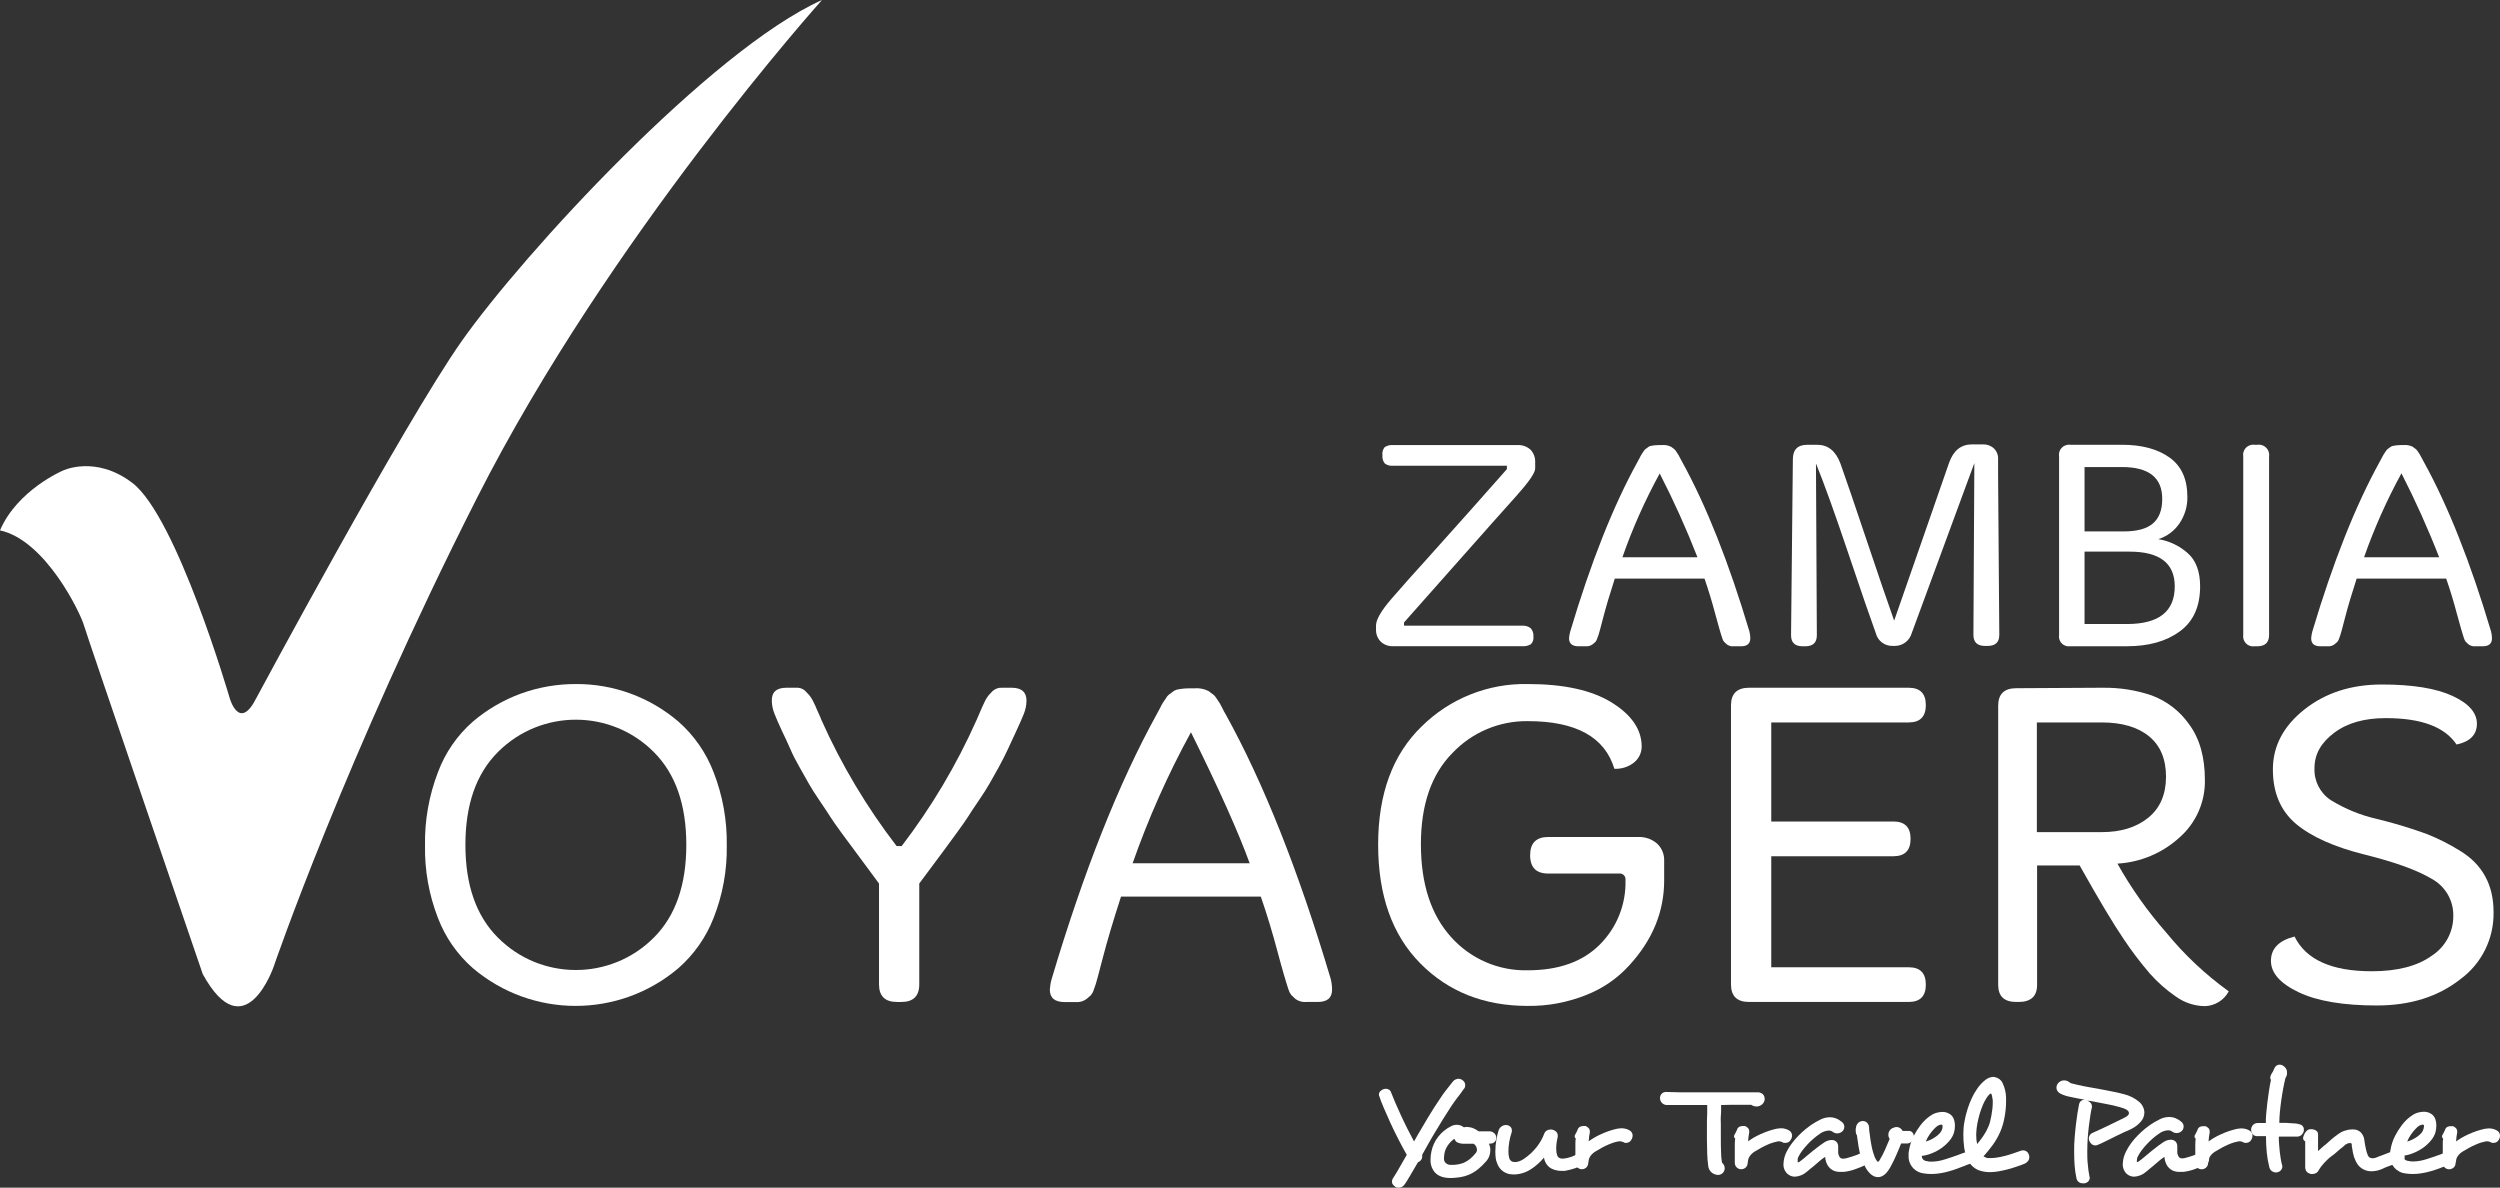 <?xml version="1.0" encoding="UTF-8"?><svg id="a" xmlns="http://www.w3.org/2000/svg" viewBox="0 0 539.04 256.08"><rect x="0" y="0" width="539.04" height="256.08" fill="#333333" stroke="none"/><defs><style>.b{fill:#fff;}</style></defs><path class="b" d="M0,114.36c3.74-8.72,13.51-12.87,13.51-12.87,0,0,7-3.45,15,2.61,9.63,7.33,21,46.37,21,46.37,0,0,2.06,7.44,5.78,0,0,0,31.72-59.09,44.24-76.89C112.76,54.77,153.27,10.75,177.24,0c0,0-45.88,51.09-74.41,107.39s-43.81,101-43.81,101c0,0-6.2,18.18-15.3,1.65,0,0-25-73-25.63-75.24-.69-2.47-8.2-18.3-18.09-20.44Z"/><path class="b" d="M112.34,149.54c3.79-1.37,7.8-2.06,11.83-2.05,8.1-.05,15.94,2.83,22.1,8.09,3.38,2.97,5.98,6.72,7.59,10.92,1.96,5.02,2.93,10.38,2.84,15.77,.1,5.36-.87,10.68-2.84,15.66-1.62,4.17-4.23,7.88-7.59,10.83-12.78,10.84-31.52,10.84-44.3,0-3.36-2.94-5.95-6.66-7.54-10.83-1.94-4.99-2.89-10.31-2.79-15.66-.09-5.39,.86-10.74,2.79-15.77,1.57-4.21,4.16-7.96,7.54-10.92,3.07-2.61,6.58-4.66,10.37-6.04Zm28.64,12.62c-9.26-9.29-24.29-9.31-33.57-.06l-.06,.06c-4.67,4.67-7,11.33-7,20s2.33,15.33,7,20c9.24,9.29,24.26,9.32,33.55,.08l.08-.08c4.67-4.67,7-11.33,7-20s-2.33-15.33-7-20Z"/><path class="b" d="M169.55,148.29h2.09c.69-.06,1.37,.15,1.9,.6,.4,.4,.71,.73,.95,1,.29,.36,.54,.74,.75,1.15,.26,.5,.46,.91,.6,1.24s.34,.84,.65,1.5,.51,1.16,.64,1.5c4.31,9.65,9.75,18.76,16.19,27.14h1.1c6.42-8.39,11.83-17.49,16.13-27.14,.13-.34,.35-.84,.65-1.5s.51-1.17,.65-1.5,.33-.74,.59-1.24c.21-.41,.46-.79,.75-1.15,.24-.27,.52-.57,.85-.9,.55-.49,1.27-.75,2-.7h2.1c2.12,0,3.19,.93,3.19,2.79-.01,1-.22,1.98-.6,2.9-.4,1-.93,2.21-1.6,3.64l-1.8,3.89c-.53,1.17-1.21,2.48-2,3.94s-1.5,2.65-2,3.55-1.29,2.13-2.35,3.69-1.81,2.69-2.24,3.39-1.29,1.91-2.55,3.64l-2.49,3.4c-3,4-4.83,6.46-5.49,7.38v21.75c0,2.53-1.3,3.8-3.89,3.79h-.9c-2.59,0-3.89-1.26-3.89-3.79v-21.75c-.67-.93-1.85-2.53-3.54-4.79-1.69-2.26-3.18-4.26-4.45-6-1.26-1.73-2.11-2.95-2.54-3.64-.43-.69-1.18-1.82-2.25-3.39-1.06-1.56-1.84-2.8-2.34-3.69s-1.16-2.08-2-3.55-1.51-2.77-2-3.94-1.13-2.46-1.8-3.89-1.19-2.64-1.59-3.64c-.38-.92-.59-1.9-.6-2.9-.04-1.85,1.02-2.78,3.13-2.78Z"/><path class="b" d="M256.28,148.42h1.1c1.12-.12,2.24,.09,3.24,.6,.32,.27,.65,.52,1,.75,.28,.24,.52,.53,.7,.85,.3,.46,.5,.76,.6,.89s.31,.54,.65,1.2c.21,.45,.44,.88,.7,1.3,8.19,14.81,15.74,33.82,22.65,57.04,.19,.75,.29,1.52,.3,2.3,0,1.8-1,2.69-3.1,2.69h-2.39c-.83,.09-1.66-.13-2.35-.6-.43-.39-.75-.69-.95-.89-.27-.34-.47-.73-.6-1.15-.2-.56-.33-1-.4-1.25s-.84-2.68-1.94-6.83-2.31-8.17-3.64-12h-30.14c-1.66,5.12-2.96,9.48-3.89,13.07-.93,3.59-1.45,5.52-1.55,5.78-.09,.27-.25,.69-.44,1.25-.12,.42-.33,.81-.6,1.15-.2,.2-.47,.43-.8,.7-.69,.58-1.59,.87-2.49,.79h-2.39c-2.13,0-3.19-.89-3.19-2.69,.05-.78,.18-1.55,.4-2.3,6.91-23.21,14.46-42.23,22.65-57.07,.13-.2,.36-.63,.7-1.3,.19-.41,.41-.81,.64-1.2,.1-.13,.3-.43,.61-.89,.17-.33,.4-.62,.69-.85,.26-.17,.51-.35,.75-.55,.26-.23,.57-.4,.9-.5,.85-.19,1.71-.28,2.58-.29Zm.5,9.48c-4.95,9.06-9.16,18.5-12.57,28.24h25.24c-2.39-6.61-6.61-16.03-12.67-28.27v.03Z"/><path class="b" d="M329.42,147.49c7.79,0,13.83,1.33,18.11,4,4.29,2.66,6.44,5.83,6.44,9.48,0,1.32-.58,2.56-1.6,3.4-1.21,.98-2.74,1.47-4.29,1.39-2.06-6.85-8.28-10.27-18.66-10.27-6.14-.08-12.04,2.42-16.26,6.88-4.53,4.59-6.8,11.16-6.79,19.71s2.19,15.22,6.54,20c4.19,4.68,10.23,7.29,16.51,7.13,6.67,0,11.84-1.85,15.52-5.54,3.69-3.68,5.69-8.71,5.54-13.92,.09-.68-.38-1.31-1.06-1.4-.11-.02-.23-.02-.34,0h-15.27c-2.59,0-3.88-1.31-3.89-3.94,0-2.62,1.3-3.94,3.89-3.94h19.46c1.46-.05,2.89,.45,4,1.4,1.05,.97,1.62,2.36,1.55,3.79v4.19c0,6.72-2.5,12.81-7.49,18.26-2.54,2.81-5.7,5-9.23,6.39-4.04,1.63-8.36,2.45-12.72,2.39-9.38,0-17.1-3.06-23.15-9.18s-9.08-14.65-9.08-25.59,3.13-19.44,9.39-25.5c6.08-6.01,14.33-9.31,22.88-9.13Z"/><path class="b" d="M377.12,148.29h34.43c2.45,0,3.69,1.25,3.69,3.74s-1.24,3.74-3.69,3.74h-29.64v21.36h26.34c2.47,0,3.7,1.25,3.7,3.74s-1.23,3.75-3.7,3.75h-26.34v23.94h29.64c2.45,0,3.69,1.24,3.69,3.74s-1.24,3.74-3.69,3.74h-34.43c-2.59,0-3.89-1.26-3.89-3.79v-60.17c0-2.52,1.32-3.79,3.89-3.79Z"/><path class="b" d="M453.45,148.29c3.56-.05,7.11,.51,10.48,1.65,3.26,1.21,6.08,3.38,8.08,6.23,2.27,3.07,3.4,7.07,3.4,12,.09,4.75-1.92,9.29-5.49,12.42-3.68,3.35-8.4,5.33-13.37,5.62,2.97,5.31,6.5,10.29,10.52,14.86,3.92,4.8,8.45,9.06,13.48,12.68-1.02,1.93-3.01,3.15-5.19,3.19-2.25-.04-4.42-.77-6.24-2.09-2.04-1.4-3.89-3.04-5.54-4.89-2.05-2.38-3.95-4.88-5.69-7.49-2.26-3.33-5.42-8.62-9.48-15.86h-9.18v25.74c0,2.46-1.33,3.69-4,3.69h-.49c-2.6,0-3.9-1.23-3.9-3.69v-60.17c0-2.53,1.3-3.79,3.9-3.79l18.06-.1h.65Zm-14.27,7.48v23.65h14c4.12,0,7.45-1.03,10-3.09s3.83-5,3.85-8.83c0-3.82-1.22-6.74-3.65-8.73s-5.83-3-10.22-3h-13.98Z"/><path class="b" d="M490.07,165.9c0-5.02,2.26-9.33,6.79-12.92,4.53-3.59,10.09-5.39,16.69-5.39s11.69,.82,15.22,2.45c3.53,1.63,5.29,3.63,5.29,6s-1.47,3.88-4.39,4.49c-2.53-3.8-7.62-5.7-15.27-5.69-4.53,0-8.21,1-11.08,3.14s-4.28,4.64-4.28,7.63c-.13,2.75,1.19,5.36,3.48,6.89,3.16,1.95,6.62,3.35,10.24,4.14,3.51,.86,6.97,1.91,10.37,3.14,2.55,1,5.01,2.24,7.33,3.69,4.8,2.93,7.2,7.34,7.19,13.22,.1,5.71-2.58,11.1-7.19,14.47-4.79,3.76-10.79,5.64-18,5.64s-12.82-.95-16.81-2.84c-4-1.9-6-4.16-6-6.79s1.7-4.37,5.09-5.24c2.46,5,8.02,7.5,16.67,7.49,5.52,0,9.83-1.12,12.92-3.35,2.91-1.88,4.66-5.11,4.64-8.57,.07-3.33-1.72-6.41-4.64-8-3.1-1.86-7.92-3.61-14.47-5.24s-11.49-3.84-14.82-6.63c-3.3-2.8-4.97-6.7-4.97-11.73Z"/><path class="b" d="M300.38,95.97h26.87c1.02-.05,2.01,.31,2.76,1,.68,.72,1.04,1.69,1,2.69v1.34c0,.94-1.34,2.89-4,5.86s-6.84,7.65-12.51,14.07-9.6,10.85-11.77,13.28v.7h25.46c.67-.06,1.33,.14,1.86,.55,.43,.49,.64,1.14,.58,1.79,.08,.61-.12,1.22-.55,1.66-.57,.33-1.23,.48-1.89,.42h-27.81c-1,.05-1.97-.31-2.69-1-.68-.7-1.04-1.65-1-2.63v-.83c0-1.28,1.13-3.21,3.36-5.79s4.79-5.45,7.65-8.6c7.12-7.94,12.86-14.38,17.21-19.33v-.73h-24.53c-.64,.07-1.27-.1-1.79-.48-.4-.49-.58-1.13-.51-1.76-.1-.63,.07-1.26,.47-1.76,.54-.36,1.19-.52,1.83-.45Z"/><path class="b" d="M357.55,95.97h.71c.72-.08,1.44,.05,2.08,.38,.2,.17,.42,.33,.64,.48,.18,.15,.33,.34,.45,.54,.19,.3,.32,.49,.38,.58,.16,.25,.3,.5,.42,.77,.13,.28,.28,.56,.45,.83,5.24,9.51,10.08,21.71,14.52,36.6,.12,.48,.19,.97,.19,1.47,0,1.15-.66,1.73-2,1.73h-1.54c-.53,.06-1.06-.08-1.5-.39-.28-.25-.48-.44-.61-.57-.18-.22-.31-.47-.38-.74-.13-.36-.22-.63-.26-.8s-.54-1.72-1.24-4.38-1.49-5.24-2.34-7.71h-19.35c-1.06,3.28-1.89,6.08-2.49,8.38s-.92,3.54-1,3.71l-.29,.8c-.07,.27-.2,.52-.38,.74-.13,.13-.31,.28-.51,.45-.45,.38-1.03,.56-1.61,.51h-1.53c-1.37,0-2.05-.58-2.05-1.73,.03-.5,.12-.99,.26-1.47,4.43-14.89,9.27-27.09,14.52-36.6,.17-.27,.32-.55,.45-.83,.12-.27,.26-.52,.42-.77l.38-.58c.12-.21,.27-.39,.45-.54,.1-.06,.26-.18,.48-.35,.16-.15,.36-.26,.57-.32,.56-.13,1.13-.19,1.71-.19Zm.33,6.08c-3.18,5.8-5.88,11.86-8.06,18.1h16.18c-2.41-6.17-5.13-12.21-8.16-18.1h.04Z"/><path class="b" d="M386.18,136.98l.39-37.94c0-2.09,1.04-3.14,3.13-3.14h2.11c2.35,0,4,1.35,5,4,1.2,3.37,3.07,8.83,5.6,16.38s4.53,13.39,6,17.54c1.33-3.84,3.31-9.51,5.92-17,2.61-7.49,4.58-13.16,5.91-17,.94-2.68,2.59-4,4.93-4h2.38c.87-.04,1.73,.27,2.37,.87,.61,.59,.94,1.42,.9,2.27v3.52l.26,34.42c0,1.58-.84,2.37-2.5,2.37h-.58c-1.66,0-2.5-.79-2.5-2.37l.2-37.05c-7.33,19.92-11.83,32.14-13.5,36.66-.46,1.64-1.95,2.77-3.65,2.76h-.44c-1.72,.06-3.25-1.09-3.66-2.76-1.15-3.15-3.15-8.96-6-17.43-2.85-8.47-5.15-14.85-6.9-19.15l.19,37.05c0,1.58-.83,2.37-2.5,2.37h-.57c-1.66,0-2.49-.79-2.49-2.37Z"/><path class="b" d="M446.39,95.9h11.16c4.27,0,7.68,.92,10.24,2.75,2.56,1.83,3.84,4.65,3.84,8.45,.05,2.06-.56,4.09-1.73,5.79-1.09,1.6-2.69,2.78-4.54,3.36,2.35,.38,4.55,1.42,6.33,3,1.8,1.57,2.69,4,2.69,7.16,0,4.36-1.46,7.59-4.38,9.73s-6.71,3.2-11.36,3.2h-12.25c-1.16,.18-2.24-.61-2.42-1.77-.03-.2-.03-.4,0-.6v-38.55c-.2-1.19,.6-2.31,1.79-2.51,.21-.04,.43-.04,.64-.01Zm3.07,4.8v13.88h8.51c2.82,0,4.9-.57,6.24-1.72s2.01-2.92,2-5.31c0-4.57-2.89-6.85-8.7-6.85h-8.05Zm0,18.24v15.61h9.15c6.87,0,10.31-2.71,10.3-8.13,0-4.99-3.26-7.49-9.79-7.48h-9.66Z"/><path class="b" d="M486.12,95.9h.57c1.22-.19,2.37,.64,2.56,1.86,.03,.21,.04,.42,0,.64v38.52c0,1.62-.86,2.43-2.57,2.43h-.57c-1.18,.17-2.26-.65-2.43-1.83-.03-.2-.03-.4,0-.6v-38.5c-.2-1.19,.6-2.31,1.79-2.51,.21-.04,.43-.04,.64-.01Z"/><path class="b" d="M517.47,95.97h.71c.72-.08,1.44,.05,2.08,.38,.2,.18,.41,.34,.64,.48,.17,.16,.32,.34,.44,.54,.19,.3,.32,.49,.39,.58,.15,.25,.29,.51,.41,.77,.22,.42,.37,.7,.45,.83,5.25,9.51,10.09,21.71,14.52,36.6,.13,.48,.19,.97,.2,1.47,0,1.15-.66,1.73-2,1.73h-1.53c-.53,.06-1.07-.08-1.51-.39l-.6-.57c-.18-.22-.31-.47-.39-.74-.12-.36-.21-.63-.25-.8s-.55-1.72-1.25-4.38-1.48-5.24-2.34-7.71h-19.31c-1.06,3.28-1.9,6.08-2.49,8.38s-.93,3.54-1,3.71-.16,.44-.28,.8c-.08,.27-.21,.52-.39,.74-.16,.16-.33,.31-.51,.45-.44,.38-1.02,.56-1.6,.51h-1.53c-1.37,0-2-.58-2-1.73,.03-.5,.11-.99,.25-1.47,4.44-14.89,9.28-27.09,14.53-36.6,.08-.13,.23-.41,.44-.83,.12-.26,.26-.52,.42-.77,.07-.09,.2-.28,.39-.58,.12-.2,.27-.38,.44-.54,.17-.1,.33-.22,.48-.35,.17-.15,.37-.25,.58-.32,.53-.12,1.07-.18,1.61-.19Zm.32,6.08c-3.17,5.81-5.87,11.86-8.06,18.1h16.19c-2.4-6.17-5.12-12.21-8.13-18.1h0Z"/><path class="b" d="M314.25,236.65c-.47,.61-.9,1.22-1.31,1.83-.66,1-1.26,2-1.82,2.85l-1.57,2.59c-.5,.83-1,1.66-1.46,2.49l-1.44,2.57c.01,.11,.01,.23,0,.34,.01,.29-.08,.58-.26,.81-.18,.22-.41,.38-.67,.48-.16,.29-.38,.66-.64,1.11s-.55,.92-.83,1.41-.57,1-.83,1.4-.5,.79-.68,1c-.15,.2-.36,.35-.59,.44-.18,.07-.36,.1-.55,.11-.15,0-.31-.02-.46-.05-.14-.03-.27-.1-.37-.2-.18-.13-.33-.28-.46-.46-.13-.17-.2-.37-.19-.58,.01-.31,.12-.61,.31-.86h0c.47-.76,1-1.57,1.45-2.42l1.44-2.51c-.57-1-1.17-2.12-1.8-3.34s-1.21-2.42-1.75-3.6-1-2.28-1.45-3.29-.72-1.81-.91-2.39h0c-.07-.11-.1-.24-.1-.37,0-.36,.2-.69,.5-.89,.28-.23,.64-.36,1-.37,.24,0,.48,.07,.69,.2,.24,.16,.41,.41,.48,.69,.21,.56,.49,1.25,.85,2.08s.76,1.72,1.2,2.68,.9,1.93,1.4,2.92,1,1.93,1.45,2.79c.14-.23,.28-.46,.41-.71s.28-.51,.45-.8l2.14-3.62c.81-1.36,1.67-2.72,2.6-4.07,.47-.72,.94-1.4,1.43-2s1-1.24,1.43-1.81c.3-.31,.71-.49,1.14-.5,.37,0,.73,.16,1,.42,.28,.23,.44,.58,.44,.94,0,.16-.02,.32-.07,.48-.07,.18-.18,.34-.32,.47-.36,.57-.82,1.14-1.28,1.74Z"/><path class="b" d="M322.45,246.01c-.14,.22-.35,.39-.59,.48-.12,.04-.24,.07-.37,.07l-.46,.05c.22,.44,.32,.92,.31,1.41,0,.4-.08,.79-.2,1.17-.16,.47-.42,.91-.76,1.27-.53,.61-1.1,1.17-1.73,1.67-.59,.47-1.24,.86-1.93,1.16-.58,.24-1.19,.41-1.81,.52-.66,.1-1.33,.17-2,.19h-.16c-1.84,0-3.11-.6-3.78-1.79-.38-.66-.57-1.42-.53-2.19,0-.58,.07-1.15,.19-1.72,.24-1.19,.76-2.31,1.52-3.26,.71-.9,1.61-1.64,2.63-2.16h0c.42-.24,.9-.36,1.39-.36,.54,.02,1.05,.21,1.47,.55,.21-.06,.43-.09,.65-.09,.18,0,.35,.02,.52,.06,.37,.05,.73,.15,1.06,.32,.33,.16,.65,.35,.94,.57h2.38c.38,0,.73,.16,1,.42,.27,.24,.43,.58,.43,.94v.06c0,.23-.06,.46-.17,.66Zm-4,1.89c0-.52-.27-1-.71-1.29h-2.09c-.47,.01-.93-.08-1.36-.26-.31-.12-.55-.39-.62-.72h-.24c-.45,.35-.86,.77-1.19,1.24-.42,.56-.69,1.21-.81,1.9-.05,.29-.08,.59-.09,.89-.02,.32,.05,.64,.21,.92,.31,.4,.81,.62,1.32,.59h.25c.46,0,.91-.04,1.36-.13,.36-.07,.72-.18,1.07-.3,.51-.22,.99-.51,1.42-.87,.44-.36,.85-.78,1.2-1.23,.19-.2,.29-.47,.31-.74h-.03Z"/><path class="b" d="M342.08,249.9c.02,.5-.26,.97-.71,1.2-.55,.33-1.14,.59-1.75,.79-.73,.24-1.47,.43-2.22,.57h-.74c-.63,0-1.25-.12-1.83-.36-.56-.21-1.04-.59-1.37-1.09-.14-.21-.25-.43-.35-.66-.1-.24-.16-.49-.2-.75-.4,.48-.84,.93-1.31,1.35-.44,.4-.91,.76-1.4,1.08-1.08,.74-2.35,1.16-3.66,1.2-.38,0-.76-.03-1.14-.09h0c-1.23-.27-2.22-1.17-2.61-2.37-.16-.37-.26-.77-.3-1.17-.05-.43-.07-.87-.07-1.3,0-.89,.08-1.78,.24-2.66,.12-.68,.28-1.35,.49-2,.14-.33,.38-.62,.68-.81,.27-.17,.58-.26,.9-.26,.32,0,.63,.11,.87,.32,.26,.2,.4,.52,.38,.85v.24c0,.09-.02,.17-.06,.25h0c-.23,.65-.39,1.32-.5,2-.12,.68-.18,1.36-.18,2.05-.01,.48,.05,.96,.18,1.42,.09,.38,.37,.68,.74,.8,.17,.04,.34,.06,.52,.06,.3,0,.6-.07,.88-.17,.36-.12,.69-.29,1-.51,1.09-.73,2.05-1.62,2.85-2.66,.67-.87,1.2-1.83,1.58-2.85,.11-.27,.32-.49,.57-.64,.24-.13,.51-.19,.79-.19h.2c.09,0,.17,.03,.25,.06h0c.28,.07,.54,.21,.75,.42,.21,.21,.32,.49,.32,.78v.13c0,.07,0,.14,0,.21h0c-.2,.81-.31,1.63-.33,2.46,0,.28,.02,.55,.05,.83,.04,.22,.09,.44,.16,.65h0c.07,.24,.23,.45,.45,.58,.2,.11,.43,.17,.66,.16h.28c.55-.07,1.09-.19,1.61-.37,.47-.17,.93-.37,1.37-.62,.24-.13,.5-.2,.77-.21,.5-.03,.97,.29,1.11,.77,.06,.16,.08,.34,.08,.51Z"/><path class="b" d="M350.73,246.42c-.11,.01-.23,.01-.34,0-.12-.02-.24-.07-.34-.15h0c-.2-.1-.42-.16-.64-.18h-.19s-.1-.01-.15,0c-.36,.05-.71,.13-1.05,.24-.44,.14-.86,.3-1.28,.48-.44,.2-.89,.41-1.35,.66s-.89,.5-1.27,.74c-.49,.27-.92,.65-1.24,1.11-.14,.22-.24,.47-.31,.72,0,.22-.08,.46-.12,.73h0c0,.38-.17,.75-.46,1-.59,.5-1.47,.43-1.97-.15-.22-.26-.34-.59-.34-.94v-4.08c0-.43,0-.79,.09-1.12-.16-.11-.26-.29-.24-.49,0-.16,.05-.31,.15-.43,.19-.32,.36-.65,.49-1h0c.08-.25,.25-.46,.48-.6,.21-.11,.45-.17,.69-.17h.22c.11,.01,.23,.01,.34,0,.23,.1,.44,.24,.61,.42,.19,.19,.29,.45,.28,.72,0,.04,0,.09,0,.13,0,.04,0,.08,0,.12-.07,.29-.12,.59-.15,.89,0,.37-.08,.71-.1,1l.1-.05,.09-.07s.09-.08,.15-.1c.48-.33,.99-.64,1.51-.91,.57-.29,1.17-.56,1.77-.8s1.2-.43,1.78-.59c.52-.16,1.05-.25,1.59-.28h.12c.38,0,.75,.06,1.11,.18,.26,.09,.51,.21,.74,.37,.32,.23,.52,.6,.52,1,0,.33-.09,.65-.27,.92h0c-.19,.39-.58,.65-1.02,.68Z"/><path class="b" d="M380.17,237.88c-.18,.24-.42,.42-.69,.54-.22,.11-.46,.16-.71,.16-.42,0-.83-.12-1.17-.37h-4.37l-1.91,.05h-.22v.83c0,.47,0,1-.06,1.58s0,1.18,0,1.77v2.62c0,1.23,0,2.36,.05,3.39,0,.75,.07,1.5,.2,2.24,.37,.29,.58,.73,.58,1.2v.12c-.03,.39-.22,.75-.52,1-.28,.22-.64,.34-1,.33-.11,0-.21-.02-.31-.06h0c-.4-.08-.76-.27-1.06-.54-.4-.38-.63-.89-.67-1.43-.1-.74-.17-1.59-.21-2.54s-.06-2-.06-3.09v-2.85c0-1,0-1.88,.06-2.79v-1.78h-8.67c-.41,.01-.81-.16-1.09-.46-.26-.27-.41-.63-.42-1v-.06c.01-.34,.14-.66,.36-.91,.26-.27,.63-.41,1-.38h.06c.86,0,1.83,.06,2.92,.07h16.6c.46-.05,.92,.11,1.26,.43,.24,.26,.37,.6,.37,.95v.25c-.05,.27-.16,.52-.32,.73Z"/><path class="b" d="M384.99,246.42c-.11,.01-.23,.01-.34,0-.12-.02-.24-.07-.34-.15h0c-.2-.1-.42-.16-.65-.18h-.11c-.05-.01-.11-.01-.16,0-.34,.06-.67,.14-1,.24-.44,.13-.86,.29-1.28,.48-.44,.2-.89,.41-1.35,.66s-.89,.5-1.28,.74c-.49,.27-.91,.65-1.23,1.11-.15,.22-.25,.46-.31,.72,0,.22-.08,.46-.12,.73h0c0,.38-.17,.75-.46,1-.26,.22-.59,.33-.93,.33-.75,.01-1.37-.59-1.38-1.34,0-.03,0-.05,0-.08v-4.08c0-.43,.05-.79,.09-1.12-.17-.1-.27-.29-.25-.49,0-.16,.06-.31,.16-.43,.19-.32,.35-.66,.49-1h0c.07-.26,.25-.47,.48-.6,.21-.11,.45-.17,.69-.17h.21c.11,.01,.23,.01,.34,0,.23,.1,.45,.24,.62,.42,.19,.19,.29,.45,.28,.72,0,.04,0,.09,0,.13,0,.04,0,.08,0,.12-.07,.29-.12,.59-.15,.89-.04,.37-.07,.71-.09,1l.09-.05,.09-.07s.1-.08,.16-.1c.48-.34,.99-.64,1.51-.91,.57-.29,1.16-.56,1.77-.8s1.2-.43,1.78-.59c.51-.16,1.04-.25,1.58-.28h.13c.37,0,.75,.05,1.1,.18,.26,.09,.51,.21,.74,.37,.33,.23,.52,.6,.53,1,0,.33-.09,.65-.28,.92h0c-.21,.43-.65,.7-1.13,.68Z"/><path class="b" d="M403.18,249.81c0,.51-.28,.99-.71,1.26-.77,.39-1.56,.72-2.38,1-.79,.3-1.62,.5-2.46,.6-.14,0-.29,0-.43,0h-.36c-.56,.03-1.11-.08-1.62-.32-.44-.24-.81-.58-1.09-1h0c-.18-.27-.32-.57-.4-.88-.12-.32-.18-.66-.19-1-.07,0-.14,.04-.19,.09-.35,.23-.68,.49-1,.76l-1.27,1.1-.82,.66-.75,.63c-.69,.59-1.55,.94-2.46,1-.6,.01-1.18-.2-1.63-.59-.62-.58-.94-1.4-.87-2.24,.04-.92,.28-1.81,.71-2.62,.32-.63,.7-1.23,1.13-1.78,.43-.57,.9-1.11,1.4-1.62,.47-.49,.97-.94,1.49-1.37,.5-.41,1-.76,1.4-1.05s1.08-.64,1.75-1c.66-.36,1.41-.54,2.16-.54,.42,0,.84,.08,1.24,.23,.47,.18,.9,.44,1.28,.76,.34,.25,.54,.63,.56,1.05,0,.25-.07,.49-.19,.71-.14,.22-.34,.41-.57,.53-.24,.14-.51,.21-.78,.2-.31,0-.61-.09-.87-.27-.14-.12-.3-.21-.47-.27-.18-.05-.36-.07-.54-.07-.73,.06-1.43,.34-2,.8-.42,.28-.82,.59-1.2,.92-.45,.38-.88,.79-1.28,1.22-.42,.44-.81,.9-1.17,1.38-.33,.43-.61,.89-.85,1.37-.06,.13-.11,.26-.14,.4-.01,.15-.01,.31,0,.46-.02,.08-.02,.17,0,.25,0,.03,.01,.05,.04,.06,0,0,.02,0,.02,0,.2-.03,.38-.13,.52-.28l.37-.27c.33-.27,.71-.58,1.13-.94s.85-.72,1.29-1.07l1.29-1c.42-.31,.8-.57,1.12-.78h0c.46-.3,1-.47,1.55-.49,.37-.01,.73,.12,1,.37,.29,.3,.44,.72,.4,1.14v1.23c.01,.19,.05,.38,.13,.55,.06,.23,.19,.44,.37,.59,.16,.11,.36,.16,.55,.15h.16c.25,0,.53-.1,.86-.18,.34-.08,.67-.18,1-.3,.34-.11,.67-.23,1-.35,.28-.11,.55-.23,.81-.37,.21-.11,.44-.17,.68-.18,.39,0,.76,.19,1,.49h0c.19,.25,.29,.56,.28,.87Z"/><path class="b" d="M412.3,245.98c-.24,.33-.6,.53-1,.57-.12,.01-.25,.01-.37,0h-1.02c-.3,.78-.67,1.65-1.09,2.61-.37,.87-.79,1.71-1.25,2.53-.79,1.41-1.68,2.12-2.64,2.12s-1.82-.65-2.62-1.94c-.16-.31-.34-.66-.52-1.07s-.35-.83-.5-1.24c-.25-.77-.44-1.55-.56-2.35-.14-.83-.25-1.66-.36-2.48-.11-.11-.17-.25-.2-.4-.03-.16-.05-.33-.05-.49v-.37s-.01-.07,0-.11h0c.03-.06,.05-.12,.06-.19v-.12c.06-.39,.25-.74,.54-1,.26-.22,.6-.34,.94-.34h.06c.31,.02,.6,.14,.83,.34,.28,.29,.45,.67,.46,1.08,0,.31,0,.68,.09,1.12s.11,.92,.19,1.42,.17,1,.27,1.55c.1,.52,.24,1.04,.41,1.54h0c.07,.23,.15,.46,.24,.69,.07,.2,.17,.4,.29,.57h0c.2,.33,.33,.5,.37,.5,.07-.03,.14-.07,.2-.11,.11-.1,.2-.22,.26-.36,.41-.69,.78-1.41,1.11-2.15,.34-.78,.66-1.56,1-2.34-.5-.71-.32-1.69,.39-2.19,.13-.09,.28-.17,.44-.21,.46-.24,1.02-.21,1.45,.09,.21,.16,.39,.36,.52,.59,.13,.01,.27,.01,.4,0h.86c.34-.03,.68,.11,.89,.38,.19,.25,.29,.56,.28,.88-.04,.32-.17,.63-.37,.88Z"/><path class="b" d="M425.55,249.78c0,.25-.08,.5-.21,.71-.17,.24-.42,.41-.71,.49h0l-.52,.18c-.19,.07-.4,.15-.62,.25l-1.46,.56c-.55,.2-1.12,.39-1.73,.56-.62,.18-1.25,.33-1.89,.43-.66,.12-1.33,.17-2,.17-.52,0-1.03-.04-1.54-.12-.83-.07-1.61-.42-2.21-1-.76-.72-1.18-1.73-1.14-2.78v-.6c.02-.19,.05-.38,.09-.57,.17-1.08,.5-2.13,1-3.1,.41-.8,.89-1.56,1.43-2.28,.7-.95,1.58-1.76,2.59-2.37h0c.31-.18,.65-.31,1-.4,.39-.1,.79-.16,1.2-.16,.52-.01,1.04,.13,1.48,.4,.43,.24,.76,.62,.94,1.08,.17,.46,.26,.95,.26,1.45,0,.5-.05,1-.18,1.48-.21,.67-.55,1.28-1,1.81-.5,.59-1.07,1.11-1.7,1.56-.65,.46-1.35,.84-2.09,1.13-.69,.29-1.42,.48-2.17,.57-.01,.28,.09,.55,.28,.76,.2,.2,.45,.32,.73,.35,.33,.09,.66,.13,1,.13,1.02,0,2.03-.18,3-.5,1-.32,2-.64,2.82-.95,.29-.1,.56-.21,.81-.31s.49-.18,.7-.24c.06-.03,.12-.04,.18-.05h.25c.25,0,.49,.08,.69,.23,.19,.16,.35,.35,.48,.57h0c.12,.17,.2,.36,.24,.56Zm-6.71-6.86c0-.07,0-.14,0-.21-.01-.06-.04-.11-.06-.16-.07-.05-.16-.07-.25-.06-.12,0-.23,.03-.34,.07l-.33,.14h0c-.31,.19-.59,.43-.83,.71-.37,.38-.7,.79-1,1.23-.33,.47-.6,.97-.8,1.51,.39-.13,.78-.28,1.15-.46,.37-.18,.73-.4,1.06-.64,.31-.22,.6-.47,.85-.76,.22-.24,.39-.53,.48-.85h0c.05-.17,.08-.34,.1-.52h-.03Z"/><path class="b" d="M437.55,249.53c0,.28-.09,.56-.26,.79-.21,.26-.47,.47-.78,.6l-.3,.12-.29,.12h0l-1.45,.5c-.53,.18-1.1,.35-1.7,.5s-1.23,.29-1.85,.4c-.6,.11-1.22,.17-1.83,.17-.83,.01-1.65-.12-2.43-.4-.61-.24-1.16-.62-1.6-1.1-.43-.49-.77-1.06-1-1.68-.28-.7-.46-1.44-.56-2.19-.12-.88-.17-1.77-.17-2.66v-.28c0-.89,.08-1.78,.25-2.65,.16-.89,.37-1.76,.65-2.62,.25-.81,.56-1.6,.92-2.37,.3-.66,.66-1.3,1.08-1.9,.49-.76,1.1-1.44,1.81-2,.5-.41,1.11-.66,1.76-.69,.13,0,.25,.02,.37,.06h-.07c.72,.11,1.35,.57,1.67,1.23,.49,1.02,.76,2.13,.77,3.26v.8c0,1.13-.12,2.25-.33,3.36-.18,1.09-.5,2.16-.94,3.17-.45,1.03-1.02,2.01-1.69,2.92-.66,.88-1.29,1.66-1.91,2.34,.11,.06,.23,.13,.39,.2,.14,.07,.29,.12,.44,.17h.77c.5,0,.99-.05,1.48-.14,.53-.09,1.08-.21,1.63-.35s1.1-.31,1.65-.5,1.07-.36,1.58-.55h0c.17-.08,.36-.12,.55-.12,.6-.03,1.14,.37,1.3,.95h0c.08,.17,.11,.36,.09,.54Zm-8.25-13.76c-.16,.03-.3,.12-.4,.24-.22,.23-.42,.48-.58,.75-.29,.45-.55,.93-.76,1.43-.26,.62-.49,1.26-.69,1.91-.2,.69-.38,1.4-.52,2.15-.14,.73-.22,1.47-.25,2.21v.3c-.01,.64,.06,1.29,.22,1.91,.47-.57,.92-1.17,1.35-1.8,.43-.63,.79-1.3,1.08-2,.14-.32,.25-.66,.34-1,.1-.43,.2-.88,.29-1.36s.16-1,.22-1.48,.07-1,.07-1.4v-.4c-.12-.87-.21-1.35-.4-1.46h.03Z"/><path class="b" d="M450.71,240.52c-.11,.71-.22,1.49-.32,2.33s-.19,1.73-.25,2.65-.09,1.85-.09,2.77,0,1.83,.11,2.73c.06,.87,.18,1.74,.35,2.6h0c.03,.07,.05,.14,.06,.22v.12c.02,.3-.1,.59-.31,.8-.21,.21-.48,.35-.77,.4-.07,.01-.14,.01-.21,0h-.19c-.68,.04-1.28-.45-1.38-1.13-.19-.9-.33-1.81-.39-2.73-.07-1-.1-1.92-.1-2.91s0-2,.1-3,.16-1.93,.27-2.81,.21-1.7,.33-2.45,.24-1.39,.34-1.92c.05-.33,.21-.62,.46-.84,.23-.16,.49-.24,.77-.24h0c-1.21-.21-2.28-.42-3.23-.63-.69-.13-1.37-.36-2-.67-.26-.14-.49-.34-.65-.58-.14-.21-.21-.46-.21-.71,0-.41,.18-.81,.48-1.09,.33-.33,.78-.5,1.24-.48,.25,0,.49,.06,.71,.17,.23,.11,.44,.25,.62,.42,.82,.22,1.72,.43,2.69,.63s2,.37,3,.54,2,.4,3,.58,1.92,.39,2.76,.62c1.23,.29,2.38,.86,3.35,1.68,.67,.57,1.07,1.39,1.11,2.26v.06c-.01,.7-.28,1.38-.74,1.91-.62,.72-1.39,1.29-2.25,1.69-.41,.16-.87,.37-1.39,.62s-1.09,.51-1.68,.8-1.32,.65-2,1-1.3,.62-1.89,.88c-.19,.1-.4,.16-.62,.16-.28,0-.56-.09-.78-.27-.21-.17-.38-.38-.48-.63-.1-.19-.15-.4-.15-.61,0-.54,.33-1.02,.83-1.2,.61-.27,1.24-.55,1.87-.85l1.84-.88,1.66-.81,1.37-.67c.72-.34,1.08-.68,1.08-1v-.06c0-.51-.64-.93-1.91-1.26-1.01-.29-2.04-.53-3.08-.71-1.13-.2-2.26-.42-3.39-.65h-.32l-.29-.05c.26,.09,.5,.24,.69,.43,.21,.2,.33,.48,.32,.77,0,.03,0,.06,0,.09,0,.03,0,.07,0,.1v.06c-.11,.4-.23,1.03-.34,1.75Zm-.69-3.36h0Z"/><path class="b" d="M476.33,249.81c0,.25-.06,.49-.18,.71-.13,.22-.31,.41-.53,.55-.76,.39-1.55,.72-2.36,1-.8,.3-1.63,.5-2.47,.6-.14,0-.29,0-.43,0h-.37c-.55,.03-1.11-.08-1.61-.32-.44-.24-.82-.58-1.1-1h0c-.17-.27-.31-.57-.4-.88-.11-.32-.17-.66-.18-1-.07,0-.14,.04-.19,.09-.35,.23-.68,.49-1,.76l-1.28,1.1-.81,.66-.75,.63c-.7,.59-1.56,.94-2.47,1-.6,.01-1.18-.2-1.63-.59-.61-.58-.92-1.4-.86-2.24,.04-.92,.28-1.81,.71-2.62,.32-.65,.7-1.26,1.13-1.84,.43-.57,.9-1.11,1.4-1.62,.47-.48,.97-.94,1.49-1.37,.51-.41,1-.76,1.41-1.05s1.07-.64,1.75-1c.66-.36,1.4-.54,2.15-.54,.43,0,.85,.08,1.25,.23,.46,.18,.9,.44,1.28,.76,.18,.14,.33,.32,.43,.52,.08,.17,.12,.35,.12,.53,0,.25-.06,.49-.18,.71-.15,.22-.34,.4-.57,.53-.52,.29-1.16,.26-1.65-.07-.14-.12-.3-.22-.48-.27-.17-.05-.35-.07-.53-.07-.73,.06-1.43,.34-2,.8-.42,.28-.82,.59-1.2,.92-.45,.38-.87,.79-1.27,1.22-.42,.44-.81,.9-1.17,1.38-.33,.43-.61,.89-.85,1.37-.07,.12-.12,.26-.14,.4-.03,.15-.05,.31-.05,.46-.02,.08-.02,.17,0,.25,0,.03,.01,.05,.04,.06,0,0,.02,0,.02,0,.2-.04,.38-.14,.52-.28l.37-.27,1.13-.94c.41-.36,.85-.72,1.29-1.07l1.29-1c.42-.31,.79-.57,1.12-.78h0c.46-.3,.99-.47,1.54-.49,.37,0,.73,.12,1,.37,.29,.31,.43,.72,.4,1.14v1.23c.01,.19,.05,.37,.12,.55,.06,.23,.19,.43,.37,.59,.17,.1,.36,.16,.56,.15h.12c.25,0,.53-.1,.86-.18,.34-.08,.67-.18,1-.3,.34-.11,.67-.23,1-.35s.58-.25,.81-.37c.21-.11,.44-.17,.68-.18,.39,0,.76,.18,1,.49h0c.23,.25,.36,.59,.35,.93Z"/><path class="b" d="M484.33,246.42c-.11,.01-.23,.01-.34,0-.12-.02-.23-.07-.33-.15h0c-.2-.1-.42-.16-.64-.18h-.19s-.1-.01-.15,0c-.34,.06-.67,.14-1,.24-.44,.13-.86,.29-1.28,.48-.45,.2-.9,.41-1.36,.66s-.88,.5-1.27,.74c-.49,.27-.92,.65-1.24,1.11-.14,.22-.24,.46-.3,.72,0,.22-.09,.46-.12,.73h0c-.01,.38-.18,.75-.47,1-.54,.46-1.32,.46-1.86,0-.3-.27-.46-.66-.44-1.06-.01-.2-.01-.41,0-.61v-3.47c0-.43,.05-.79,.09-1.12-.17-.1-.27-.29-.25-.49,0-.16,.06-.31,.16-.43,.19-.32,.35-.66,.49-1h0c.07-.25,.24-.47,.47-.6,.22-.11,.46-.17,.7-.17h.21c.11,.01,.23,.01,.34,0,.23,.1,.45,.24,.62,.42,.18,.19,.28,.45,.27,.72,0,.04,0,.09,0,.13,0,.04,0,.08,0,.12-.07,.29-.12,.59-.15,.89-.04,.37-.07,.71-.09,1l.09-.05,.09-.07s.09-.08,.15-.1c.49-.33,.99-.64,1.51-.91,.58-.29,1.17-.56,1.77-.8s1.2-.43,1.79-.59c.51-.16,1.04-.25,1.58-.28h.13c.37,0,.75,.06,1.1,.18,.26,.09,.51,.21,.74,.37,.32,.23,.52,.6,.52,1,0,.33-.09,.65-.27,.92h0c-.21,.4-.62,.65-1.07,.65Z"/><path class="b" d="M496.32,244.63c-.25,.28-.62,.44-1,.44h-3.97c0,.53,0,1.09,.06,1.66s.09,1.13,.15,1.68,.14,1.05,.22,1.54,.18,.9,.28,1.27h0c.03,.07,.05,.14,.06,.22v-.02c.01,.32-.1,.63-.3,.88-.18,.23-.44,.38-.72,.44h0c-.08,.03-.16,.05-.24,.06h-.13c-.31,0-.61-.1-.87-.27-.3-.23-.51-.56-.57-.93-.25-.99-.43-1.99-.53-3-.12-1.21-.18-2.42-.18-3.63h-1.88c-.38,.03-.75-.13-1-.42-.21-.27-.33-.6-.32-.94,0-.34,.11-.68,.32-.95,.25-.3,.61-.49,1-.52h1.29c.19,0,.37,0,.56,0,0-.62,0-1.31,.09-2.08s.15-1.57,.25-2.39,.21-1.64,.34-2.48,.26-1.61,.43-2.35c-.12-.12-.17-.29-.16-.46,0-.12,.01-.23,.06-.34h0c.1-.31,.24-.6,.43-.86,.06-.06,.1-.12,.13-.2,0-.09,.06-.12,.06-.08l.06-.28c.05-.07,.1-.14,.14-.22,.05-.1,.06-.12,0-.08v.06c.17-.5,.64-.84,1.17-.83,.26,.01,.52,.09,.74,.24h0c.24,.16,.44,.36,.6,.6,.16,.26,.24,.57,.23,.88v.09c0,.2-.02,.41-.09,.6-.06,.17-.15,.33-.25,.48h0c-.16,.64-.32,1.37-.47,2.19s-.3,1.66-.42,2.54-.23,1.73-.31,2.6-.12,1.64-.12,2.34h1.41l1.67,.11c.56,0,1.12,.12,1.64,.32,.41,.23,.64,.69,.57,1.16-.02,.35-.18,.68-.43,.93Z"/><path class="b" d="M518.34,250.16c-.13,.25-.35,.44-.61,.54l-.39,.11c-.11,.03-.23,.05-.35,.05h-.25c-.27,.11-.55,.2-.83,.27h0l-1.1,.4c-.41,.15-.82,.33-1.21,.53-.71,.3-1.47,.47-2.24,.49-.7,.01-1.4-.18-2-.54-.63-.39-1.12-.97-1.42-1.65-.28-.56-.48-1.16-.6-1.78-.11-.6-.2-1.1-.26-1.51h0c0-.07,0-.14,0-.21,.01-.05,.01-.11,0-.16,0-.12-.12-.2-.28-.24-.05-.01-.1-.01-.15,0-.17,0-.33,.03-.48,.1l-.51,.26h0s-.08,.12-.37,.36-.57,.47-.86,.69h0l-.86,.75c-.27,.24-.56,.47-.86,.67-.28,.2-.54,.42-.79,.66-.27,.25-.54,.52-.8,.8s-.48,.55-.69,.83c-.16,.22-.32,.45-.46,.69-.13,.29-.34,.53-.62,.68-.23,.12-.48,.18-.74,.18h-.35c-.12-.02-.24-.06-.35-.12-.29-.11-.54-.32-.7-.59-.12-.24-.17-.5-.17-.77v-5.56c-.3-.14-.48-.44-.46-.77,.06-.25,.14-.5,.25-.73,.1-.24,.25-.47,.43-.66,.27-.33,.69-.5,1.11-.46h.15c.3,.02,.58,.12,.83,.28,.27,.16,.44,.43,.46,.74,0,.07,0,.13,0,.2,0,.06,0,.13,0,.19v3.32c.2-.21,.41-.4,.63-.58l.63-.56,.18-.14c.06-.05,.12-.1,.19-.14,.41-.39,.84-.77,1.29-1.15s.88-.71,1.29-1c.45-.36,.96-.64,1.51-.82,.51-.18,1.05-.28,1.6-.29h.19c.59-.02,1.16,.18,1.61,.55,.48,.45,.78,1.05,.85,1.7,.1,.74,.21,1.39,.34,1.95,.09,.48,.24,.95,.43,1.4,.16,.4,.57,.65,1,.62,.31,0,.61-.06,.89-.19,.16-.05,.33-.12,.48-.2,.15-.07,.32-.13,.48-.17h0l1.71-.66c.52-.19,1.04-.35,1.58-.48h.43c.38-.03,.74,.11,1,.39,.23,.28,.35,.64,.36,1h0c.02,.24-.03,.5-.14,.73Z"/><path class="b" d="M529.36,249.78c0,.25-.08,.5-.22,.71-.17,.24-.42,.42-.71,.49h0l-.53,.18-.61,.25-1.46,.56c-.55,.2-1.12,.39-1.73,.56-.62,.18-1.25,.33-1.89,.43-.66,.12-1.33,.17-2,.17-.52,0-1.03-.04-1.54-.12-1.94-.2-3.4-1.87-3.35-3.82v-.6c.02-.19,.05-.38,.09-.57,.17-1.08,.5-2.13,1-3.1,.41-.8,.89-1.56,1.43-2.28,.7-.95,1.58-1.76,2.59-2.37h0c.32-.17,.65-.31,1-.4,.39-.1,.79-.16,1.2-.16,.52-.01,1.04,.13,1.48,.4,.43,.24,.76,.62,.94,1.08,.17,.46,.26,.95,.26,1.45,0,.5-.05,1-.18,1.48-.2,.67-.54,1.28-1,1.81-.49,.59-1.06,1.12-1.69,1.56-.65,.46-1.35,.84-2.09,1.13-.69,.29-1.42,.48-2.17,.57-.01,.28,.09,.55,.28,.76,.2,.2,.46,.32,.74,.35,.33,.09,.66,.13,1,.13,1.02,0,2.03-.18,3-.5,1-.32,2-.64,2.82-.95,.29-.1,.56-.21,.81-.31s.49-.18,.7-.24c.06-.03,.12-.04,.18-.05h.25c.25,0,.49,.08,.69,.23,.19,.16,.35,.35,.48,.57h0c.12,.18,.2,.39,.23,.6Zm-6.71-6.86c0-.07,0-.14,0-.21-.01-.06-.04-.11-.06-.16-.07-.05-.16-.07-.25-.06-.12,0-.23,.03-.34,.07l-.34,.14h0c-.31,.19-.59,.43-.83,.71-.37,.38-.7,.79-1,1.23-.33,.47-.6,.97-.8,1.51,.39-.13,.78-.28,1.15-.46,.37-.18,.73-.4,1.07-.64,.31-.22,.59-.48,.84-.76,.22-.25,.37-.55,.46-.87h0c.05-.16,.08-.33,.1-.5Z"/><path class="b" d="M537.7,246.42c-.11,.01-.23,.01-.34,0-.12-.02-.24-.07-.34-.15h0c-.2-.1-.42-.16-.64-.18h-.19s-.1-.01-.15,0c-.34,.06-.67,.14-1,.24-.43,.13-.86,.29-1.27,.48-.45,.2-.9,.41-1.36,.66s-.89,.5-1.28,.74c-.49,.27-.91,.65-1.23,1.11-.15,.22-.25,.46-.3,.72,0,.22-.09,.46-.13,.73h0c0,.38-.17,.75-.46,1-.54,.46-1.32,.46-1.86,0-.3-.27-.46-.66-.45-1.06v-4.08c0-.43,0-.79,.09-1.12-.16-.11-.26-.29-.24-.49,0-.16,.05-.31,.15-.43,.19-.32,.36-.65,.5-1h0c.07-.25,.24-.47,.47-.6,.21-.11,.45-.17,.69-.17h.22c.11,.01,.23,.01,.34,0,.23,.1,.44,.24,.61,.42,.19,.19,.29,.45,.28,.72,0,.04,0,.09,0,.13,0,.04,0,.08,0,.12-.07,.29-.12,.59-.15,.89,0,.37-.08,.71-.1,1l.1-.05,.09-.07s.09-.08,.15-.1c.48-.33,.99-.64,1.51-.91,.57-.29,1.17-.56,1.77-.8s1.2-.43,1.79-.59c.51-.16,1.04-.25,1.58-.28h.12c.38,0,.75,.06,1.11,.18,.26,.09,.51,.21,.74,.37,.32,.23,.52,.6,.52,1,0,.33-.09,.65-.27,.92h0c-.21,.4-.62,.65-1.07,.65Z"/></svg>